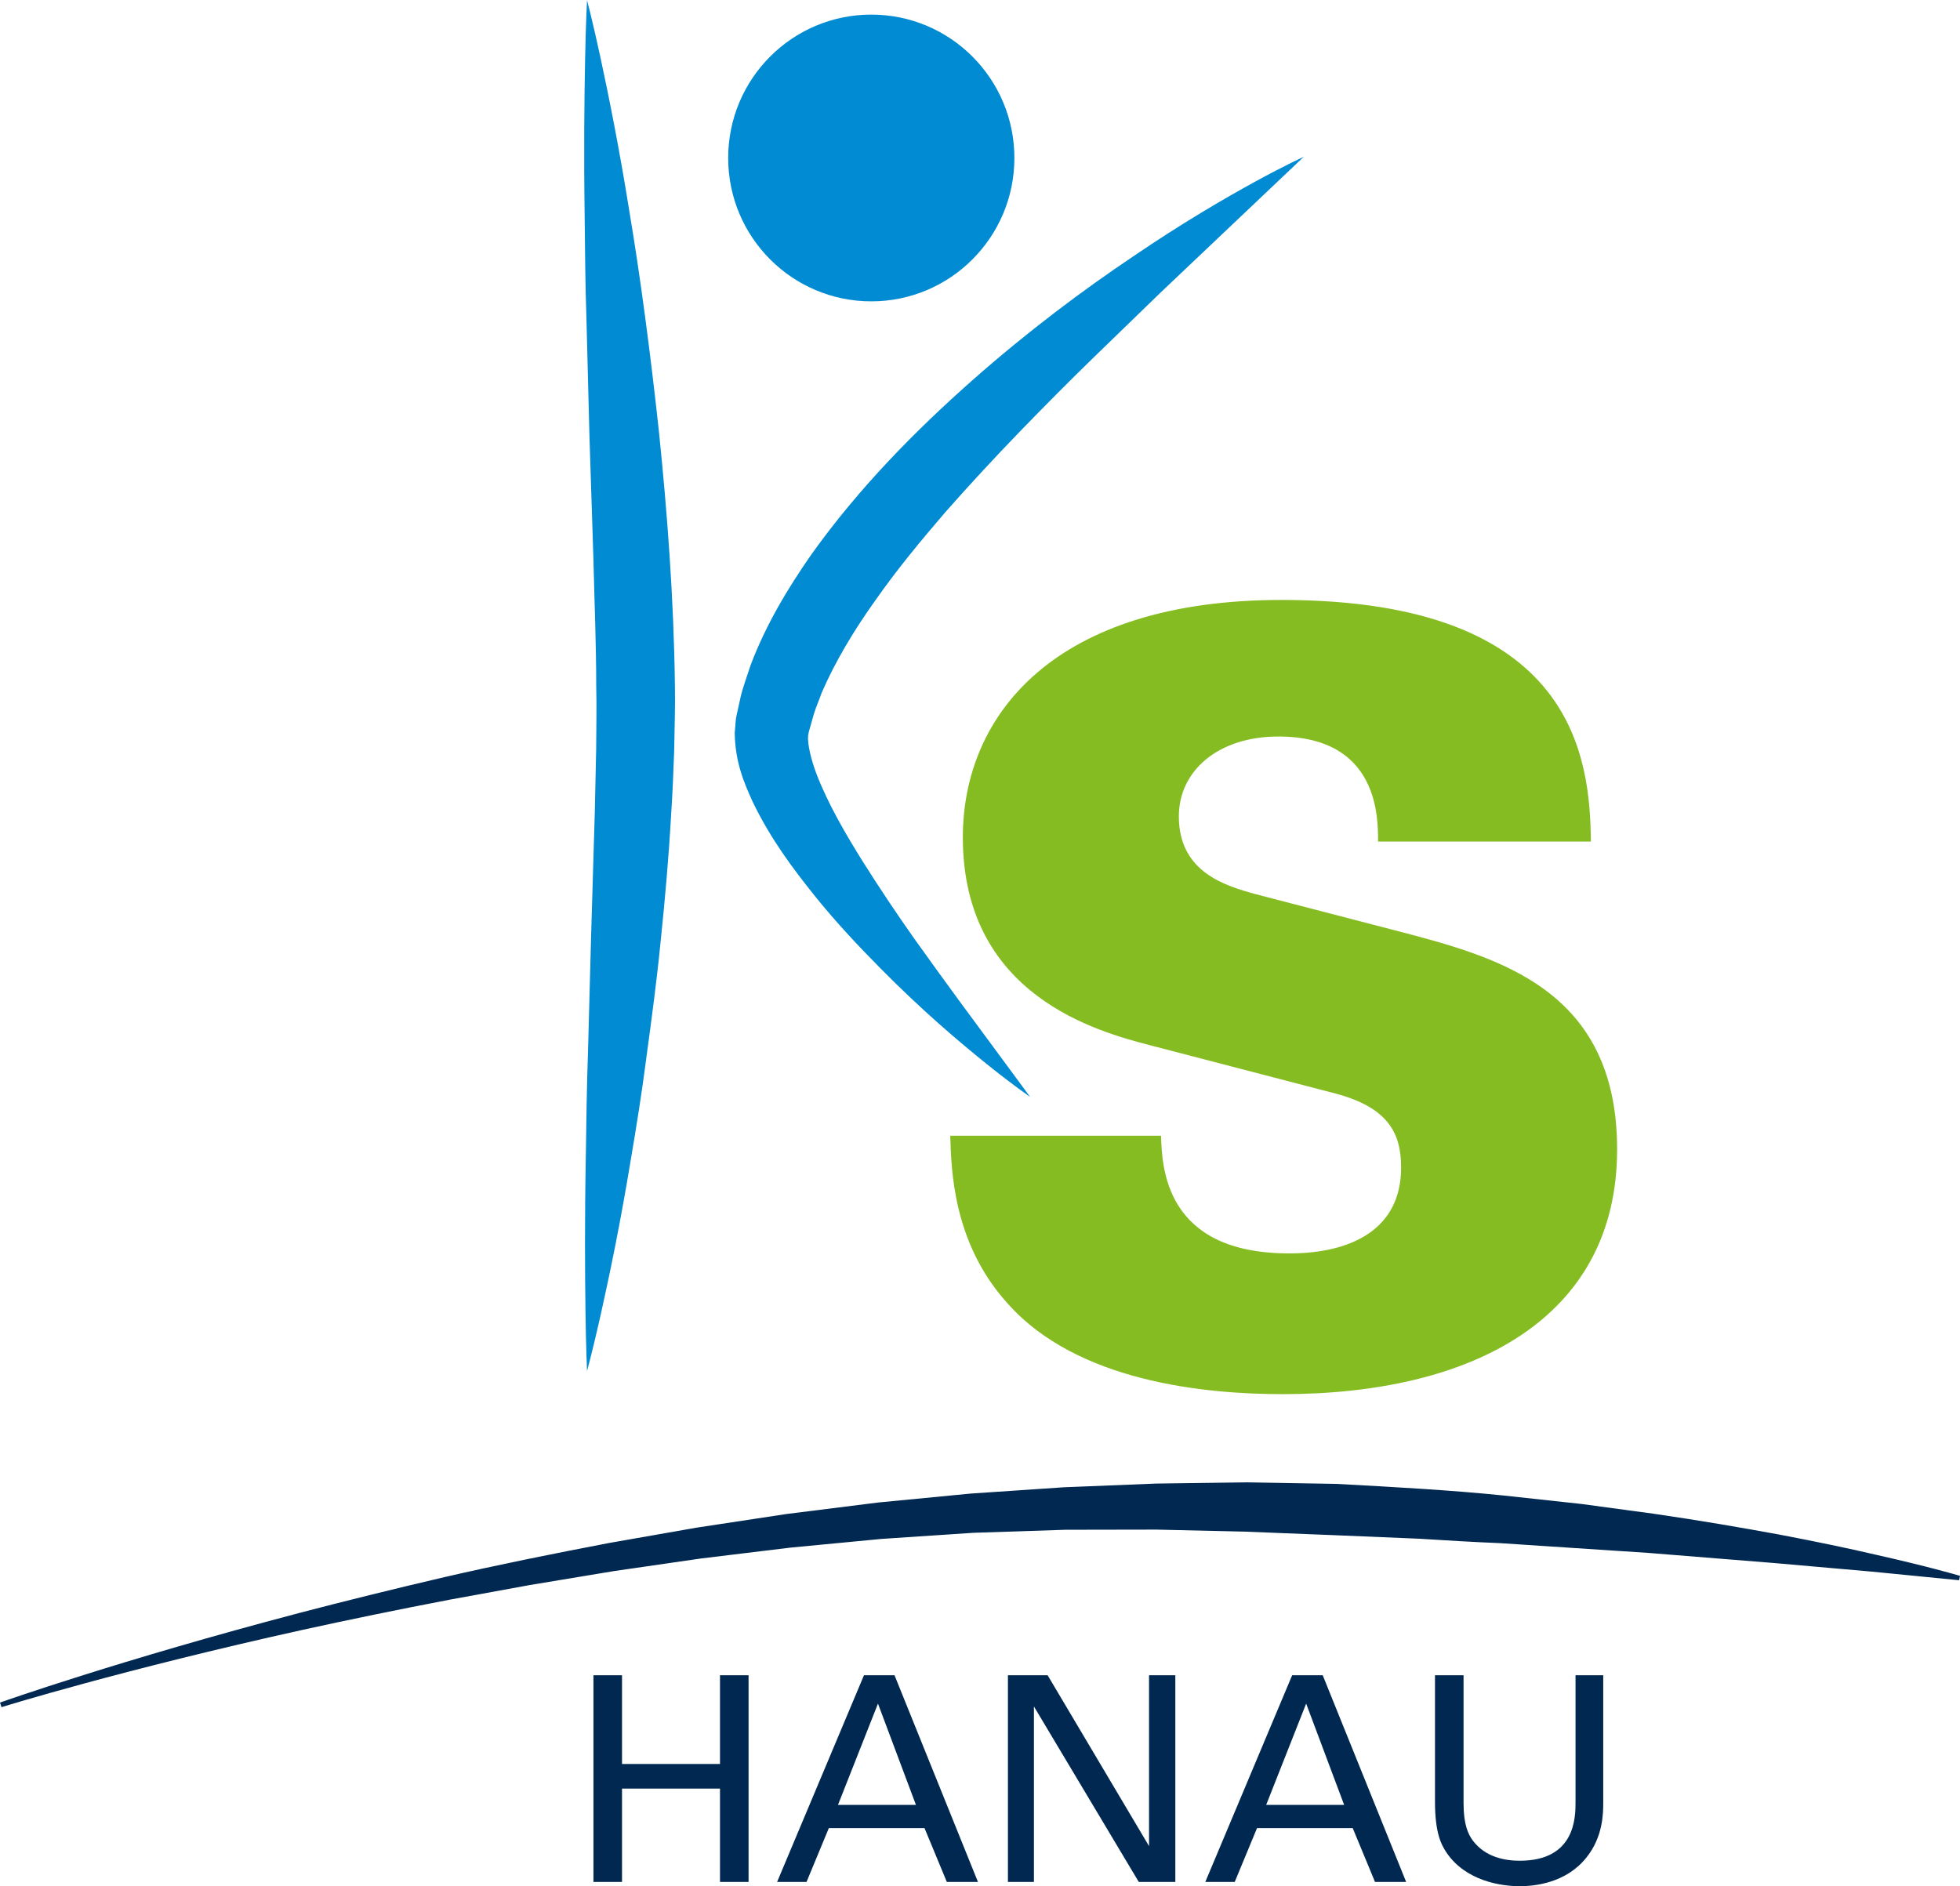 <?xml version="1.0" standalone="no"?>
<!DOCTYPE svg PUBLIC "-//W3C//DTD SVG 1.1//EN" "http://www.w3.org/Graphics/SVG/1.1/DTD/svg11.dtd">
<svg id="Logo.fw-Seite%201" viewBox="0 0 320 308" style="background-color:#ffffff00" version="1.1"
	xmlns="http://www.w3.org/2000/svg" xmlns:xlink="http://www.w3.org/1999/xlink" xml:space="preserve"
	x="0px" y="0px" width="320px" height="308px">
	<g>
		<path d="M 96.89 273.557 L 96.89 307.299 L 101.554 307.299 L 101.554 292.063 L 117.55 292.063 L 117.55 307.299 L 122.214 307.299 L 122.214 273.557 L 117.55 273.557 L 117.55 288.044 L 101.554 288.044 L 101.554 273.557 L 96.89 273.557 L 96.89 273.557 ZM 126.877 307.299 L 131.681 307.299 L 135.319 298.513 L 150.942 298.513 L 154.58 307.299 L 159.664 307.299 L 146.045 273.557 L 141.055 273.557 L 126.877 307.299 L 126.877 307.299 ZM 143.341 278.184 L 149.543 294.728 L 136.811 294.728 L 143.341 278.184 L 143.341 278.184 ZM 164.56 307.299 L 168.804 307.299 L 168.804 278.65 L 185.92 307.299 L 191.89 307.299 L 191.89 273.557 L 187.599 273.557 L 187.599 301.457 L 171.043 273.557 L 164.56 273.557 L 164.56 307.299 L 164.56 307.299 ZM 196.787 307.299 L 201.59 307.299 L 205.228 298.513 L 220.851 298.513 L 224.49 307.299 L 229.573 307.299 L 215.955 273.557 L 210.964 273.557 L 196.787 307.299 L 196.787 307.299 ZM 213.25 278.184 L 219.453 294.728 L 206.72 294.728 L 213.25 278.184 L 213.25 278.184 ZM 234.283 273.557 L 234.283 294.119 C 234.283 299.168 235.215 301.13 236.242 302.626 C 239.367 307.112 244.963 308 248.134 308 C 250.559 308 255.689 307.486 259 303.327 C 261.705 299.961 261.753 296.176 261.753 294.354 L 261.753 273.557 L 257.229 273.557 L 257.229 294.259 C 257.229 296.689 257.229 303.841 248.134 303.841 C 245.803 303.841 242.538 303.327 240.439 300.522 C 239.739 299.541 238.947 298.045 238.947 294.447 L 238.947 273.557 L 234.283 273.557 L 234.283 273.557 Z" fill="#002851"/>
		<path d="M 0.379 277.883 C 0.379 277.883 19.458 271.124 48.82 263.395 C 56.162 261.474 64.143 259.494 72.618 257.519 C 81.098 255.562 90.095 253.744 99.426 251.961 C 104.107 251.141 108.865 250.307 113.681 249.462 C 118.519 248.727 123.416 247.984 128.351 247.233 C 133.309 246.61 138.306 245.982 143.321 245.353 C 148.359 244.866 153.416 244.377 158.473 243.889 C 163.53 243.547 168.585 243.204 173.622 242.864 C 178.696 242.659 183.751 242.456 188.766 242.253 C 193.77 242.187 198.733 242.121 203.638 242.056 C 208.539 242.141 213.382 242.224 218.144 242.305 C 227.655 242.817 236.845 243.323 245.528 244.209 C 249.863 244.68 254.081 245.139 258.161 245.582 C 262.227 246.133 266.154 246.663 269.926 247.173 C 277.457 248.262 284.33 249.453 290.408 250.566 C 296.481 251.721 301.754 252.822 306.078 253.832 C 314.736 255.774 319.613 257.21 319.613 257.21 L 320 257.325 L 319.86 258.04 L 319.457 258 C 319.457 258 314.43 257.503 305.631 256.636 C 301.235 256.248 295.896 255.778 289.771 255.24 C 283.654 254.747 276.754 254.191 269.225 253.585 C 261.701 253.09 253.549 252.552 244.926 251.983 C 240.611 251.811 236.186 251.538 231.665 251.259 C 227.14 251.07 222.516 250.876 217.815 250.681 C 213.115 250.495 208.337 250.306 203.5 250.114 C 198.661 250.002 193.764 249.887 188.827 249.772 C 183.904 249.781 178.944 249.79 173.963 249.798 C 168.953 249.963 163.923 250.129 158.895 250.295 C 153.888 250.629 148.881 250.962 143.894 251.294 C 138.912 251.771 133.951 252.245 129.029 252.715 C 124.116 253.312 119.242 253.905 114.427 254.49 C 109.623 255.186 104.877 255.873 100.209 256.55 C 95.553 257.322 90.975 258.081 86.493 258.825 C 82.023 259.642 77.649 260.441 73.391 261.219 C 64.887 262.849 56.865 264.504 49.478 266.126 C 19.932 272.661 0.628 278.649 0.628 278.649 L 0.245 278.767 L 0 278.018 L 0.379 277.883 L 0.379 277.883 Z" fill="#002851"/>
		<path d="M 155.144 185.453 C 155.316 190.77 155.487 202.95 164.56 212.9 C 175.858 225.594 196.573 227.652 209.41 227.652 C 240.395 227.652 264.019 215.301 264.019 187.683 C 264.019 161.437 244.504 156.291 228.071 152.002 L 204.96 145.998 C 199.996 144.625 192.464 142.396 192.464 133.304 C 192.464 125.927 198.798 120.267 208.726 120.267 C 225.16 120.267 224.989 133.646 224.989 137.421 L 259.74 137.421 C 259.569 124.212 257.515 97.966 209.24 97.966 C 172.264 97.966 157.199 116.664 157.199 136.735 C 157.199 162.638 179.281 168.47 187.841 170.7 L 218.142 178.591 C 226.358 180.821 228.754 184.766 228.754 190.6 C 228.754 204.666 213.348 204.666 210.438 204.666 C 190.066 204.666 189.725 190.428 189.553 185.453 L 155.144 185.453 L 155.144 185.453 Z" fill="#85bc21"/>
		<path d="M 95.843 0.026 C 95.843 0.026 96.756 3.458 98.057 9.502 C 99.36 15.546 101.108 24.196 102.773 34.631 C 104.523 45.058 106.147 57.27 107.574 70.409 C 108.928 83.561 110.005 97.613 110.189 111.907 C 110.259 115.501 110.116 119.088 110.071 122.547 C 109.944 126.103 109.797 129.704 109.564 133.16 C 109.171 140.124 108.56 146.941 107.88 153.519 C 107.236 160.103 106.375 166.437 105.564 172.438 C 104.798 178.442 103.879 184.097 102.996 189.31 C 101.287 199.741 99.48 208.382 98.132 214.418 C 96.788 220.453 95.843 223.877 95.843 223.877 C 95.843 223.877 95.673 220.328 95.59 214.152 C 95.505 207.976 95.447 199.166 95.648 188.638 C 95.719 183.371 95.792 177.67 96.003 171.655 C 96.163 165.645 96.334 159.309 96.509 152.753 C 96.705 146.223 96.906 139.477 97.11 132.621 C 97.184 129.234 97.259 125.82 97.333 122.391 C 97.344 118.864 97.435 115.435 97.343 112.015 C 97.344 105.148 97.047 98.186 96.887 91.343 C 96.666 84.476 96.448 77.718 96.237 71.178 C 96.069 64.617 95.906 58.273 95.752 52.258 C 95.549 46.241 95.508 40.536 95.455 35.267 C 95.3 24.734 95.404 15.924 95.527 9.748 C 95.648 3.573 95.843 0.026 95.843 0.026 L 95.843 0.026 Z" fill="#008bd2"/>
		<path d="M 118.888 25.796 C 118.888 12.866 129.348 2.385 142.251 2.385 C 155.154 2.385 165.614 12.866 165.614 25.796 C 165.614 38.726 155.154 49.208 142.251 49.208 C 129.348 49.208 118.888 38.726 118.888 25.796 L 118.888 25.796 Z" fill="#008bd2"/>
		<path d="M 168.177 179.107 C 168.177 179.107 165.494 177.284 161.087 173.741 C 156.686 170.193 150.502 164.981 143.666 158.037 C 140.237 154.574 136.593 150.719 133.027 146.299 C 129.474 141.852 125.835 137.043 122.888 130.927 C 121.472 127.818 120.023 124.453 119.957 119.674 L 120.111 117.777 L 120.164 117.303 L 120.178 117.184 L 120.257 116.82 L 120.289 116.678 L 120.413 116.11 L 120.913 113.829 C 121.272 112.276 121.999 110.305 122.567 108.562 C 125.059 101.984 128.613 96.075 132.461 90.553 C 140.284 79.577 149.565 70.234 158.7 62.143 C 167.851 54.054 176.941 47.278 184.994 41.881 C 192.997 36.422 199.985 32.366 204.939 29.653 C 209.896 26.939 212.854 25.609 212.854 25.609 C 212.854 25.609 203.557 34.424 189.612 47.647 C 186.197 50.959 182.497 54.547 178.582 58.343 C 174.683 62.131 170.658 66.189 166.561 70.411 C 162.469 74.639 158.351 79.081 154.316 83.663 C 150.335 88.286 146.41 93.039 142.942 97.997 C 139.426 102.908 136.351 108.037 134.139 113.153 C 133.721 114.397 133.244 115.335 132.815 116.799 L 132.181 119.047 L 132.023 119.607 L 131.983 119.747 C 132.006 119.639 131.904 120.085 132.029 119.524 L 132.029 119.549 L 132.023 119.652 C 132.01 119.789 131.982 119.922 131.94 120.06 C 131.8 121.487 132.417 124.031 133.317 126.409 C 135.197 131.286 138.047 136.173 140.851 140.663 C 143.692 145.17 146.548 149.424 149.287 153.299 C 154.8 161.023 159.572 167.457 162.916 171.972 C 166.263 176.513 168.177 179.107 168.177 179.107 L 168.177 179.107 Z" fill="#008bd2"/>
	</g>
</svg>